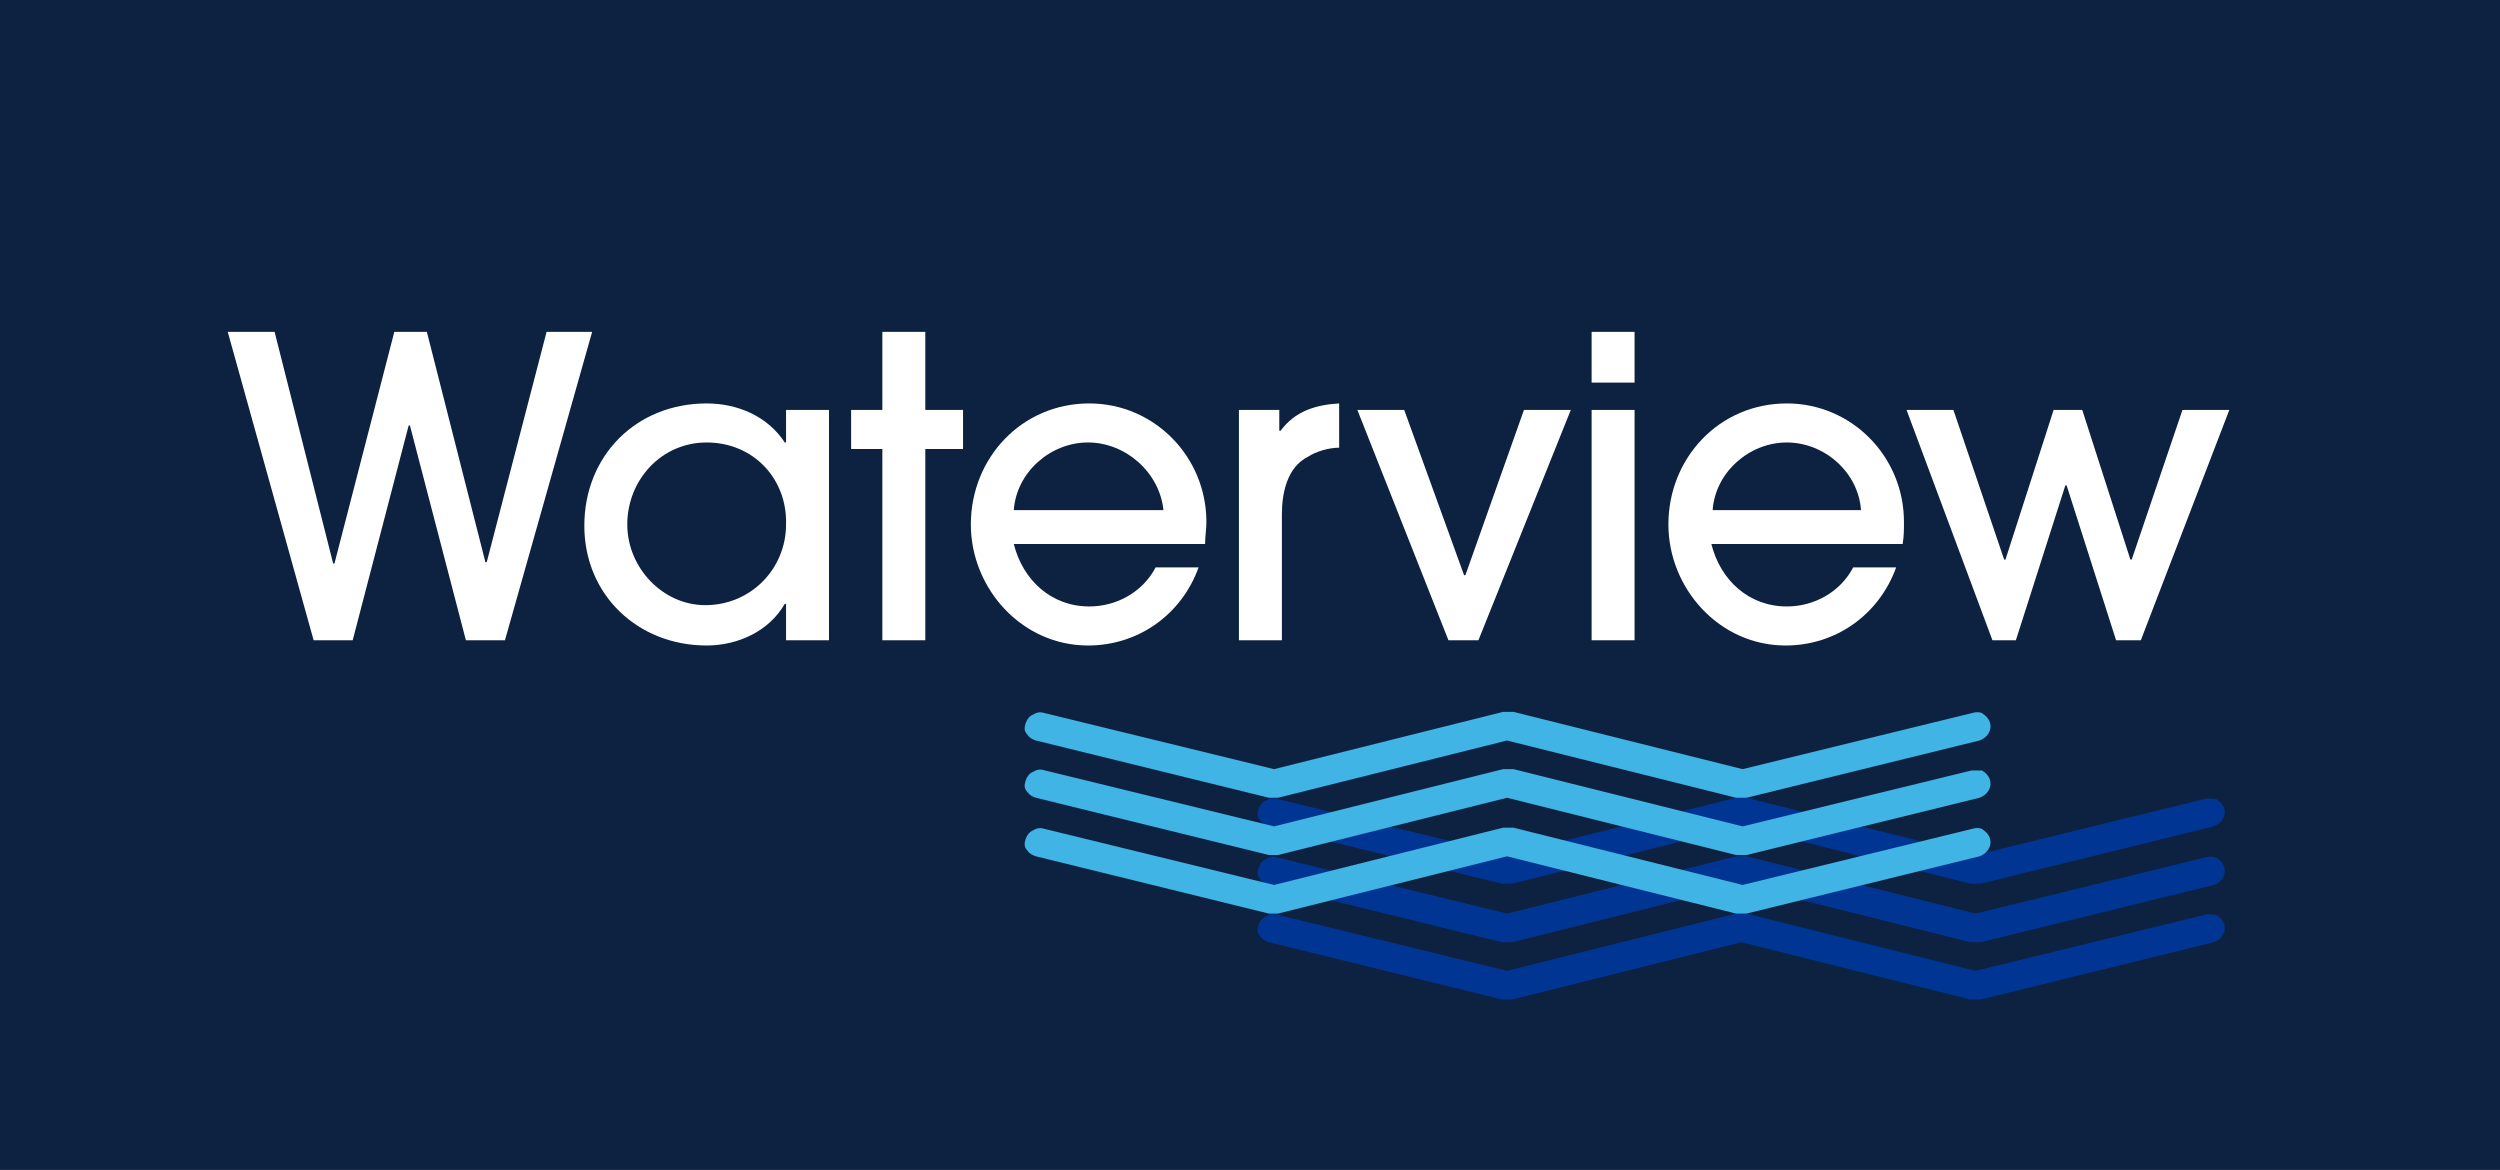 <?xml version="1.0" encoding="utf-8"?>
<!-- Generator: Adobe Illustrator 20.0.0, SVG Export Plug-In . SVG Version: 6.00 Build 0)  -->
<svg version="1.1" id="Layer_1" xmlns="http://www.w3.org/2000/svg" xmlns:xlink="http://www.w3.org/1999/xlink" x="0px" y="0px"
	 viewBox="0 0 192.1 89.9" style="enable-background:new 0 0 192.1 89.9;" xml:space="preserve">
<style type="text/css">
	.st0{fill:#0D2240;}
	.st1{fill:#003594;}
	.st2{fill:#40B4E5;}
	.st3{fill:#FFFFFF;}
</style>
<rect class="st0" width="192.1" height="89.9"/>
<g>
	<g>
		<path class="st1" d="M169.4,61.4l-17.6,4.3l-17.6-4.4c0,0-0.2,0-0.2,0c0,0,0,0,0,0l0,0l-0.1,0c0,0-0.1,0-0.1,0l-0.1,0l-0.1,0
			c0,0-0.1,0-0.1,0l0,0c0,0-0.1,0-0.1,0l-17.6,4.4l-17.6-4.3c-0.3-0.1-0.6-0.1-0.9,0.1c-0.3,0.1-0.5,0.4-0.6,0.7
			c-0.1,0.3-0.1,0.6,0.1,0.8c0.2,0.3,0.4,0.4,0.7,0.5l17.9,4.4c0,0,0,0,0,0c0,0,0.1,0,0.1,0l0,0l0.1,0c0,0,0.1,0,0.1,0
			c0,0,0.1,0,0.1,0c0,0,0.1,0,0.1,0c0,0,0.1,0,0.1,0l0.1,0l0,0l0.1,0l17.6-4.4l17.6,4.4l0,0c0,0,0.1,0,0.1,0l0,0l0.1,0
			c0,0,0.1,0,0.1,0c0,0,0.1,0,0.1,0c0,0,0.1,0,0.1,0c0,0,0.1,0,0.1,0l0.1,0l0,0c0,0,0.1,0,0.1,0c0,0,0,0,0,0l17.9-4.4
			c0.6-0.2,1-0.8,0.8-1.4c-0.1-0.3-0.3-0.5-0.6-0.7C170.1,61.4,169.7,61.3,169.4,61.4"/>
		<path class="st1" d="M169.4,65.9l-17.6,4.3l-17.6-4.4c0,0-0.2,0-0.2,0c0,0,0,0,0,0l0,0l-0.1,0c0,0-0.1,0-0.1,0l-0.1,0l-0.1,0
			c0,0-0.1,0-0.1,0l0,0c0,0-0.1,0-0.1,0l-17.6,4.4l-17.6-4.3c-0.3-0.1-0.6-0.1-0.9,0.1c-0.3,0.1-0.5,0.4-0.6,0.7
			c-0.1,0.3-0.1,0.6,0.1,0.8c0.2,0.3,0.4,0.4,0.7,0.5l17.9,4.4c0,0,0,0,0,0c0,0,0.1,0,0.1,0l0,0l0.1,0c0,0,0.1,0,0.1,0
			c0,0,0.1,0,0.1,0c0,0,0.1,0,0.1,0c0,0,0.1,0,0.1,0l0.1,0l0,0l0.1,0l17.6-4.4l17.6,4.4l0,0c0,0,0.1,0,0.1,0l0,0l0.1,0
			c0,0,0.1,0,0.1,0c0,0,0.1,0,0.1,0c0,0,0.1,0,0.1,0c0,0,0.1,0,0.1,0l0.1,0l0,0c0,0,0.1,0,0.1,0c0,0,0,0,0,0l17.9-4.4
			c0.6-0.2,1-0.8,0.8-1.4c-0.1-0.3-0.3-0.5-0.6-0.7C170.1,65.8,169.7,65.8,169.4,65.9"/>
		<path class="st1" d="M169.4,70.3l-17.6,4.3l-17.6-4.4c0,0-0.2,0-0.2,0c0,0,0,0,0,0l0,0l-0.1,0c0,0-0.1,0-0.1,0l-0.1,0l-0.1,0
			c0,0-0.1,0-0.1,0l0,0c0,0-0.1,0-0.1,0l-17.6,4.4l-17.6-4.3c-0.3-0.1-0.6-0.1-0.9,0.1c-0.3,0.1-0.5,0.4-0.6,0.7
			c-0.1,0.3-0.1,0.6,0.1,0.8c0.2,0.3,0.4,0.4,0.7,0.5l17.9,4.4c0,0,0,0,0,0c0,0,0.1,0,0.1,0l0,0l0.1,0c0,0,0.1,0,0.1,0
			c0,0,0.1,0,0.1,0c0,0,0.1,0,0.1,0c0,0,0.1,0,0.1,0l0.1,0l0,0l0.1,0l17.6-4.4l17.6,4.4l0,0c0,0,0.1,0,0.1,0l0,0l0.1,0
			c0,0,0.1,0,0.1,0c0,0,0.1,0,0.1,0c0,0,0.1,0,0.1,0c0,0,0.1,0,0.1,0l0.1,0l0,0c0,0,0.1,0,0.1,0c0,0,0,0,0,0l17.9-4.4
			c0.6-0.2,1-0.8,0.8-1.4c-0.1-0.3-0.3-0.5-0.6-0.7C170.1,70.3,169.7,70.2,169.4,70.3"/>
	</g>
	<path class="st2" d="M151.5,54.8l-17.6,4.3l-17.6-4.4c0,0-0.2,0-0.2,0c0,0,0,0,0,0l0,0l-0.1,0c0,0-0.1,0-0.1,0l-0.1,0l-0.1,0
		c0,0-0.1,0-0.1,0l0,0c0,0-0.1,0-0.1,0l-17.6,4.4l-17.6-4.3c-0.3-0.1-0.6-0.1-0.9,0.1c-0.3,0.1-0.5,0.4-0.6,0.7
		c-0.1,0.3-0.1,0.6,0.1,0.8c0.2,0.3,0.4,0.4,0.7,0.5l17.9,4.4c0,0,0,0,0,0c0,0,0.1,0,0.1,0l0,0l0.1,0c0,0,0.1,0,0.1,0c0,0,0,0,0,0
		c0,0,0.1,0,0.1,0c0,0,0.1,0,0.1,0l0.1,0l0,0l0.1,0l17.6-4.4l17.6,4.4l0,0c0,0,0.1,0,0.1,0l0,0l0.1,0c0,0,0.1,0,0.1,0
		c0,0,0.1,0,0.1,0c0,0,0.1,0,0.1,0c0,0,0.1,0,0.1,0l0.1,0l0,0l0.1,0c0,0,0,0,0,0l17.9-4.4c0.6-0.2,1-0.8,0.8-1.4
		c-0.1-0.3-0.3-0.5-0.6-0.7C152.1,54.7,151.8,54.7,151.5,54.8"/>
	<path class="st2" d="M151.5,59.2l-17.6,4.3l-17.6-4.4c0,0-0.2,0-0.2,0c0,0,0,0,0,0l0,0l-0.1,0c0,0-0.1,0-0.1,0l-0.1,0l-0.1,0
		c0,0-0.1,0-0.1,0l0,0c0,0-0.1,0-0.1,0l-17.6,4.4l-17.6-4.3c-0.3-0.1-0.6-0.1-0.9,0.1c-0.3,0.1-0.5,0.4-0.6,0.7
		c-0.1,0.3-0.1,0.6,0.1,0.8c0.2,0.3,0.4,0.4,0.7,0.5l17.9,4.4c0,0,0,0,0,0c0,0,0.1,0,0.1,0l0,0l0.1,0c0,0,0.1,0,0.1,0c0,0,0,0,0,0
		c0,0,0.1,0,0.1,0c0,0,0.1,0,0.1,0l0.1,0l0,0l0.1,0l17.6-4.4l17.6,4.4l0,0c0,0,0.1,0,0.1,0l0,0l0.1,0c0,0,0.1,0,0.1,0
		c0,0,0.1,0,0.1,0c0,0,0.1,0,0.1,0c0,0,0.1,0,0.1,0l0.1,0l0,0l0.1,0c0,0,0,0,0,0l17.9-4.4c0.6-0.2,1-0.8,0.8-1.4
		c-0.1-0.3-0.3-0.5-0.6-0.7C152.1,59.2,151.8,59.2,151.5,59.2"/>
	<path class="st2" d="M151.5,63.7L133.9,68l-17.6-4.4c0,0-0.2,0-0.2,0c0,0,0,0,0,0l0,0l-0.1,0c0,0-0.1,0-0.1,0l-0.1,0l-0.1,0
		c0,0-0.1,0-0.1,0l0,0c0,0-0.1,0-0.1,0L97.9,68l-17.6-4.3c-0.3-0.1-0.6-0.1-0.9,0.1c-0.3,0.1-0.5,0.4-0.6,0.7
		c-0.1,0.3-0.1,0.6,0.1,0.8c0.2,0.3,0.4,0.4,0.7,0.5l17.9,4.4c0,0,0,0,0,0c0,0,0.1,0,0.1,0l0,0l0.1,0c0,0,0.1,0,0.1,0c0,0,0,0,0,0
		c0,0,0.1,0,0.1,0c0,0,0.1,0,0.1,0l0.1,0l0,0l0.1,0l17.6-4.4l17.6,4.4l0,0c0,0,0.1,0,0.1,0l0,0l0.1,0c0,0,0.1,0,0.1,0
		c0,0,0.1,0,0.1,0c0,0,0.1,0,0.1,0c0,0,0.1,0,0.1,0l0.1,0l0,0l0.1,0c0,0,0,0,0,0l17.9-4.4c0.6-0.2,1-0.8,0.8-1.4
		c-0.1-0.3-0.3-0.5-0.6-0.7C152.1,63.6,151.8,63.6,151.5,63.7"/>
</g>
<g>
	<path class="st3" d="M38.8,49.2h-3l-4.3-16.5h-0.1l-4.3,16.5h-3l-6.6-23.7h3.6l4.5,17.8h0.1l4.6-17.8h2.5l4.5,17.7h0.1l4.6-17.7
		h3.5L38.8,49.2z"/>
	<path class="st3" d="M60.4,49.2v-2.8h-0.1c-1.2,2.1-3.6,3.2-6,3.2c-5.3,0-9.4-3.9-9.4-9.2c0-5.4,4-9.4,9.4-9.4c2.4,0,4.7,1,6,3h0.1
		v-2.5h3.3v17.7H60.4z M54.3,34c-3.5,0-6.1,2.9-6.1,6.3c0,3.3,2.7,6.2,6,6.2c3.5,0,6.2-2.8,6.2-6.2C60.5,36.8,57.9,34,54.3,34z"/>
	<path class="st3" d="M71.1,34.5v14.7h-3.3V34.5h-2.4v-3h2.4v-6h3.3v6H74v3H71.1z"/>
	<path class="st3" d="M92.6,41.8H77.9c0.7,2.8,2.9,4.8,5.8,4.8c2.1,0,4.1-1.1,5.1-3h3.3c-1.3,3.6-4.6,6-8.5,6c-5.1,0-9-4.4-9-9.3
		c0-5.1,3.9-9.3,9.1-9.3c5,0,9,4.1,9,9.1C92.7,40.7,92.6,41.2,92.6,41.8z M83.6,34c-2.9,0-5.5,2.3-5.7,5.2h11.5
		C89.1,36.3,86.5,34,83.6,34z"/>
	<path class="st3" d="M100.5,35.1c-1.6,0.8-2,2.8-2,4.4v9.7h-3.3V31.5h3.1v1.6h0.1c1.1-1.5,2.7-2,4.5-2.1v3.4
		C102.1,34.4,101.1,34.7,100.5,35.1z"/>
	<path class="st3" d="M113.6,49.2h-2.3l-7-17.7h3.6l4.6,12.7h0.1l4.5-12.7h3.6L113.6,49.2z"/>
	<path class="st3" d="M122.3,29.4v-3.9h3.3v3.9H122.3z M122.3,49.2V31.5h3.3v17.7H122.3z"/>
	<path class="st3" d="M146.2,41.8h-14.7c0.7,2.8,2.9,4.8,5.8,4.8c2.1,0,4.1-1.1,5.1-3h3.3c-1.3,3.6-4.6,6-8.5,6c-5.1,0-9-4.4-9-9.3
		c0-5.1,3.9-9.3,9.1-9.3c5,0,9,4.1,9,9.1C146.3,40.7,146.3,41.2,146.2,41.8z M137.3,34c-2.9,0-5.5,2.3-5.7,5.2H143
		C142.8,36.3,140.2,34,137.3,34z"/>
	<path class="st3" d="M164.5,49.2h-1.9l-3.8-11.9h-0.1l-3.8,11.9h-1.8l-6.6-17.7h3.6L154,43h0.1l3.7-11.5h2.2l3.7,11.5h0.1l3.9-11.5
		h3.6L164.5,49.2z"/>
</g>
</svg>
